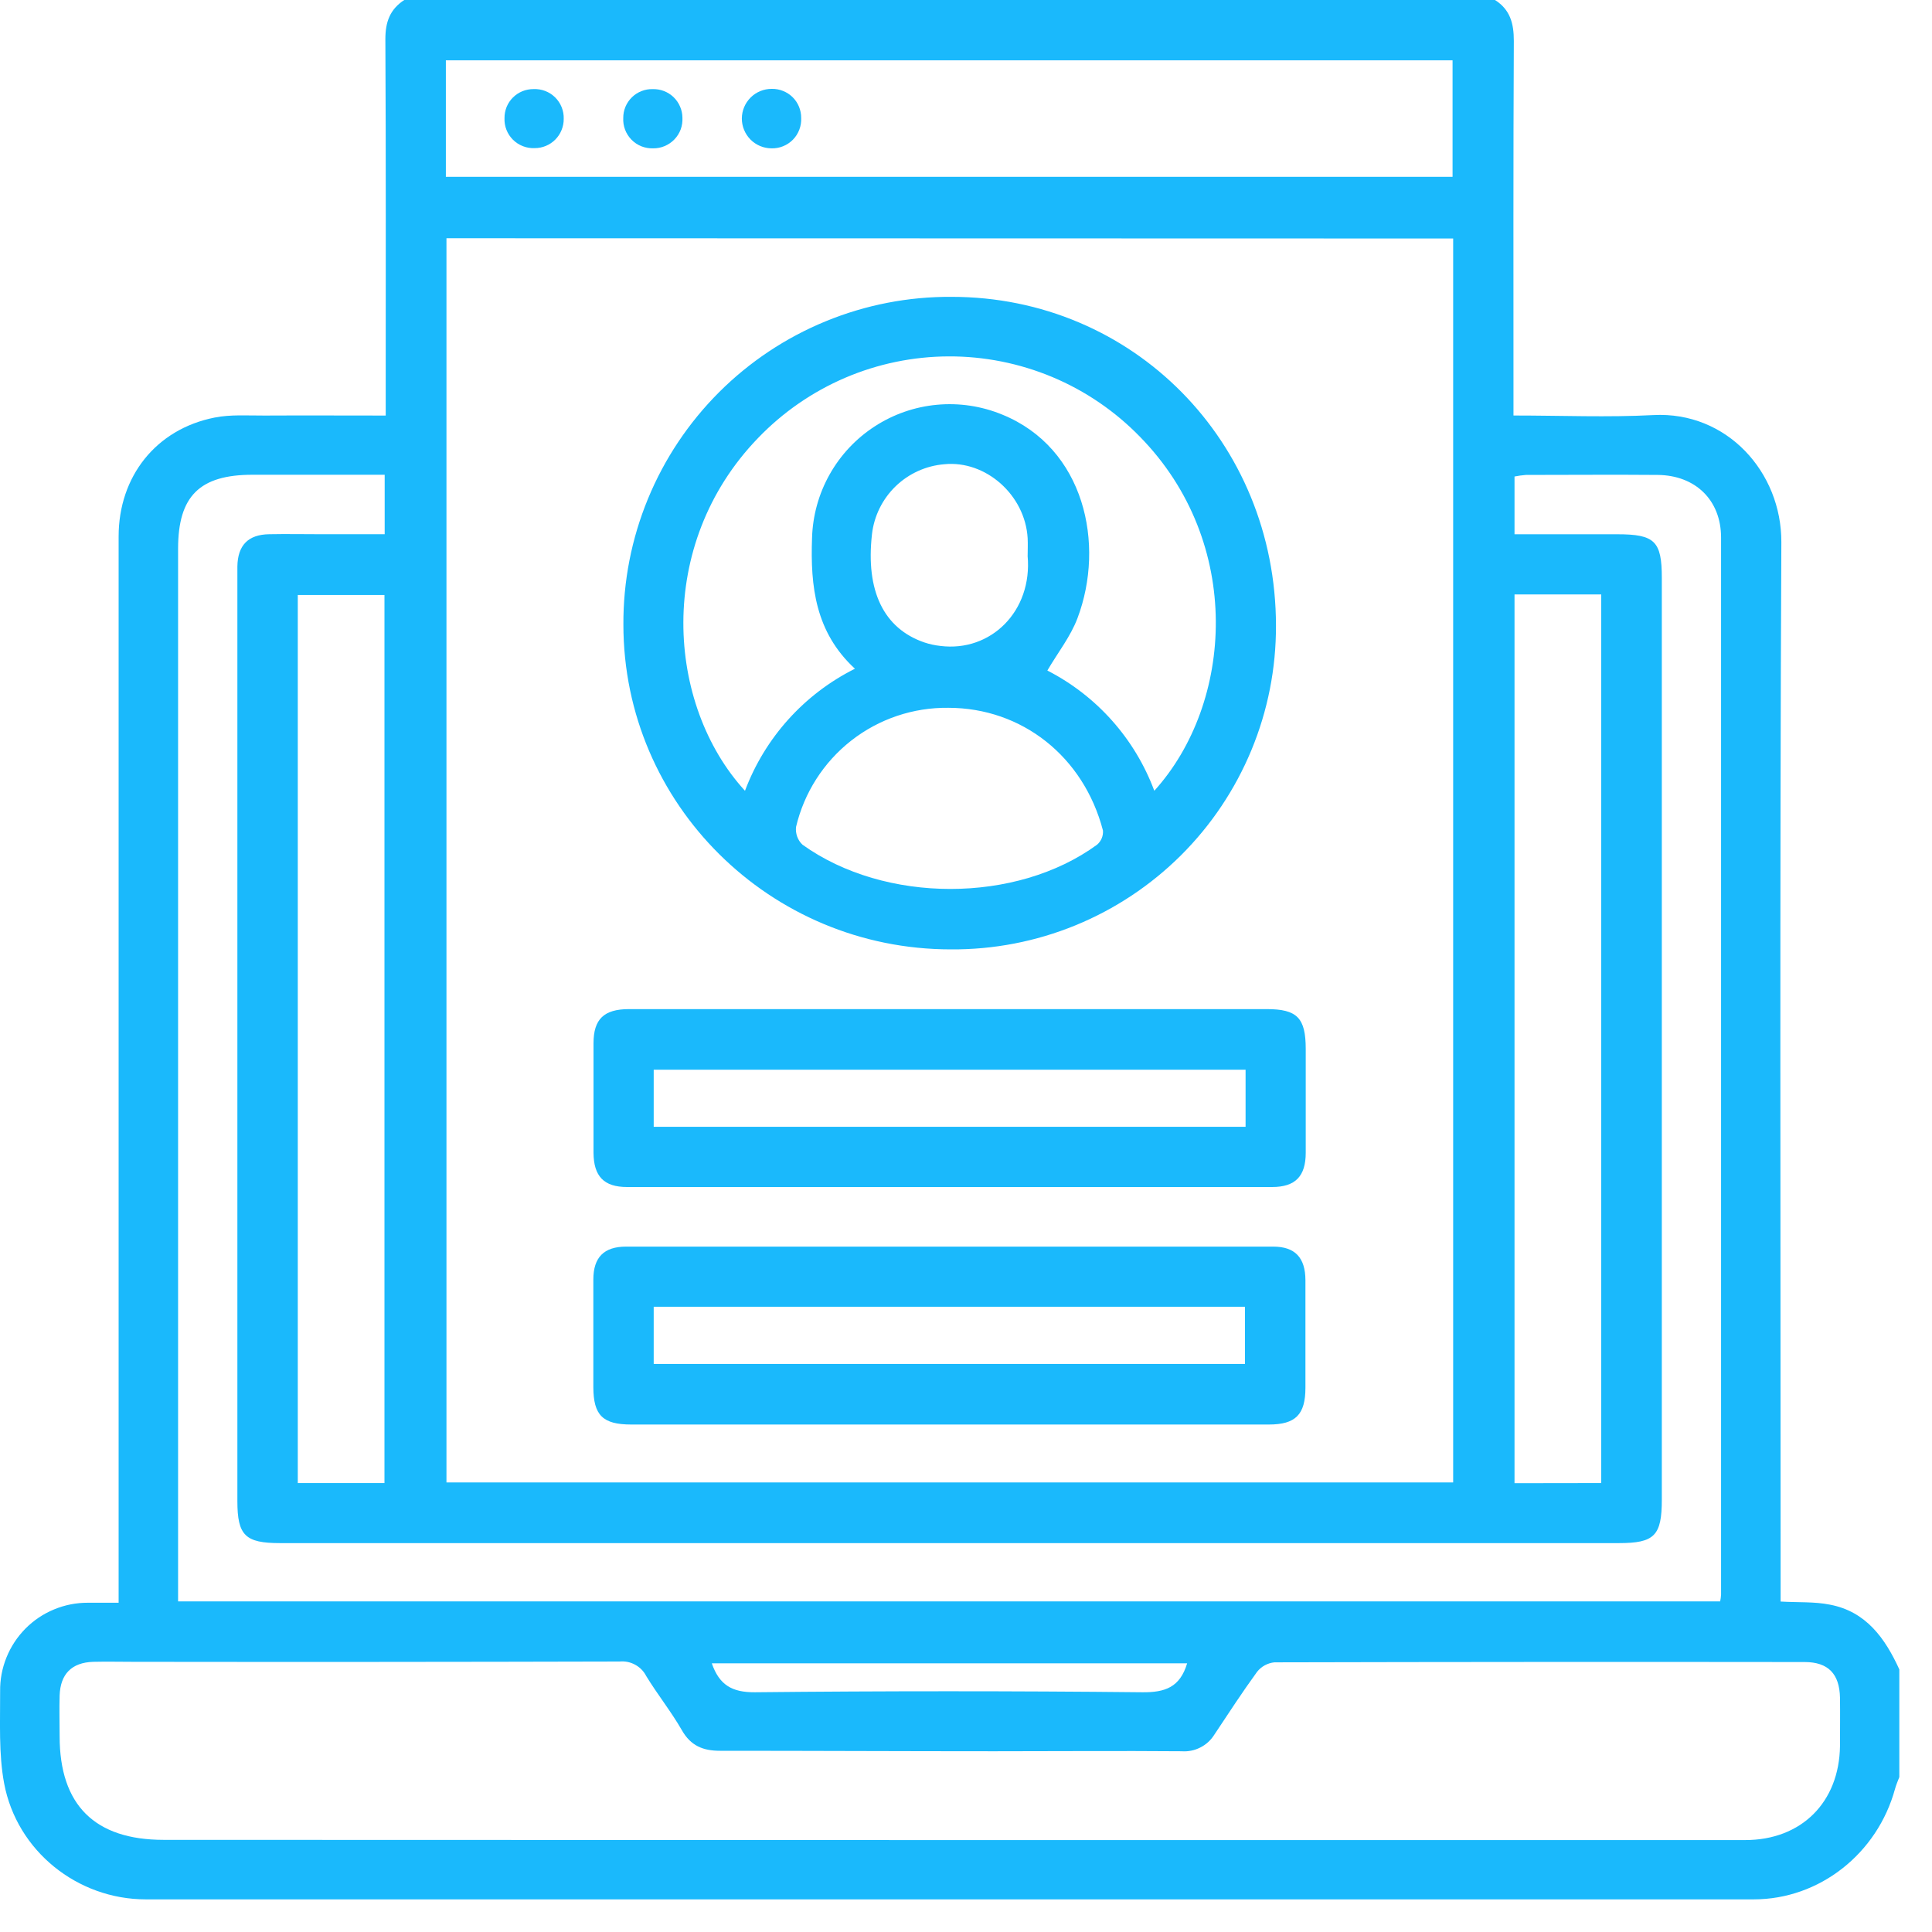 <svg width="45" height="45" viewBox="0 0 45 45" fill="none" xmlns="http://www.w3.org/2000/svg">
<g id="Group 267">
<path id="Vector" d="M44.239 38.884V41.391C44.205 41.482 44.164 41.572 44.139 41.666C43.727 43.173 42.382 44.239 40.849 44.24C28.364 44.24 15.88 44.24 3.396 44.24C1.805 44.24 0.394 43.114 0.097 41.542C-0.033 40.85 0.006 40.111 0.003 39.394C-0.001 39.124 0.049 38.856 0.151 38.605C0.252 38.354 0.402 38.127 0.592 37.934C0.782 37.742 1.008 37.59 1.258 37.487C1.507 37.383 1.775 37.33 2.045 37.331C2.276 37.331 2.498 37.331 2.763 37.331V36.773C2.763 28.681 2.763 20.589 2.763 12.496C2.763 11.096 3.636 9.995 4.998 9.726C5.373 9.651 5.771 9.681 6.159 9.679C7.09 9.674 8.02 9.679 8.984 9.679V9.161C8.984 6.41 8.991 3.659 8.976 0.91C8.976 0.509 9.084 0.217 9.416 0H34.821C35.174 0.223 35.261 0.546 35.26 0.954C35.246 3.703 35.252 6.454 35.252 9.205V9.678C36.381 9.678 37.445 9.724 38.509 9.668C40.224 9.577 41.499 11.001 41.491 12.631C41.453 20.68 41.474 28.73 41.474 36.779V37.303C41.882 37.327 42.26 37.303 42.62 37.375C43.465 37.534 43.908 38.159 44.239 38.884ZM10.399 5.549V34.529H33.847V5.555L10.399 5.549ZM22.117 42.859H32.959C35.522 42.859 38.084 42.859 40.647 42.859C41.962 42.859 42.84 41.976 42.857 40.666C42.857 40.292 42.862 39.917 42.857 39.543C42.846 38.989 42.584 38.713 42.035 38.712C37.917 38.707 33.8 38.709 29.683 38.719C29.604 38.727 29.528 38.751 29.458 38.789C29.389 38.827 29.328 38.879 29.279 38.941C28.933 39.417 28.611 39.912 28.284 40.404C28.204 40.532 28.091 40.636 27.956 40.703C27.822 40.772 27.671 40.801 27.521 40.79C26.067 40.778 24.613 40.79 23.159 40.79C21.027 40.79 18.898 40.779 16.767 40.779C16.377 40.779 16.088 40.664 15.881 40.298C15.631 39.863 15.313 39.467 15.051 39.037C14.994 38.925 14.904 38.834 14.793 38.774C14.683 38.714 14.557 38.688 14.431 38.7C10.661 38.71 6.89 38.712 3.119 38.707C2.802 38.707 2.485 38.699 2.169 38.707C1.67 38.724 1.406 38.991 1.389 39.492C1.379 39.808 1.389 40.126 1.389 40.442C1.389 42.042 2.206 42.854 3.814 42.854L22.117 42.859ZM4.145 37.299H40.066C40.077 37.247 40.084 37.195 40.087 37.143C40.087 28.935 40.087 20.728 40.087 12.521C40.087 11.648 39.489 11.07 38.61 11.062C37.587 11.053 36.565 11.062 35.542 11.062C35.453 11.069 35.364 11.081 35.276 11.099V12.444H37.668C38.543 12.444 38.707 12.604 38.707 13.462V34.927C38.707 35.769 38.536 35.942 37.707 35.942H6.522C5.714 35.942 5.529 35.765 5.529 34.964V14.233C5.529 13.887 5.529 13.541 5.529 13.194C5.537 12.699 5.781 12.451 6.269 12.443C6.672 12.435 7.077 12.443 7.479 12.443H8.96V11.058H5.88C4.649 11.058 4.148 11.557 4.148 12.78V37.299H4.145ZM10.385 4.118H33.833V1.405H10.385V4.118ZM8.955 34.543V13.859H6.936V34.543H8.955ZM37.296 34.543V13.845H35.276V34.546L37.296 34.543ZM27.65 38.742H16.579C16.755 39.247 17.051 39.42 17.584 39.416C20.59 39.385 23.597 39.385 26.604 39.416C27.138 39.422 27.484 39.299 27.65 38.744V38.742Z" fill="#1AB9FC"/>
<path id="Vector_2" d="M22.163 6.914C26.387 6.914 29.717 10.286 29.72 14.573C29.723 15.567 29.529 16.551 29.149 17.469C28.769 18.387 28.211 19.221 27.507 19.922C26.802 20.623 25.966 21.178 25.046 21.554C24.127 21.93 23.141 22.12 22.148 22.113C17.936 22.113 14.521 18.726 14.52 14.549C14.515 13.544 14.709 12.548 15.092 11.619C15.474 10.69 16.037 9.847 16.748 9.136C17.459 8.426 18.303 7.864 19.233 7.483C20.162 7.101 21.158 6.908 22.163 6.914ZM26.886 18.419C28.733 16.378 28.972 12.638 26.547 10.168C25.968 9.574 25.276 9.103 24.511 8.782C23.746 8.462 22.925 8.298 22.096 8.301C21.266 8.304 20.446 8.474 19.684 8.8C18.922 9.127 18.233 9.603 17.658 10.201C15.254 12.688 15.521 16.42 17.352 18.419C17.817 17.182 18.731 16.167 19.913 15.576C18.989 14.723 18.874 13.654 18.914 12.531C18.929 12.012 19.069 11.504 19.323 11.052C19.577 10.599 19.937 10.215 20.373 9.932C20.808 9.649 21.305 9.476 21.822 9.428C22.339 9.38 22.86 9.458 23.34 9.655C25.261 10.434 25.747 12.674 25.097 14.398C24.936 14.827 24.635 15.206 24.395 15.618C25.546 16.208 26.435 17.207 26.886 18.419ZM22.089 16.486C21.27 16.476 20.472 16.745 19.827 17.25C19.182 17.755 18.729 18.465 18.541 19.262C18.533 19.338 18.542 19.415 18.568 19.486C18.594 19.558 18.636 19.623 18.692 19.675C20.61 21.05 23.675 21.048 25.552 19.675C25.599 19.635 25.637 19.584 25.661 19.526C25.685 19.469 25.695 19.406 25.69 19.344C25.239 17.619 23.803 16.488 22.089 16.486ZM23.936 12.946C23.936 12.823 23.943 12.679 23.936 12.536C23.878 11.53 22.96 10.717 21.994 10.813C21.568 10.848 21.167 11.03 20.86 11.327C20.553 11.625 20.358 12.02 20.31 12.444C20.161 13.763 20.582 14.638 21.528 14.963C21.65 15.004 21.775 15.031 21.903 15.045C23.075 15.193 24.053 14.237 23.935 12.946H23.936Z" fill="#1AB9FC"/>
<path id="Vector_3" d="M22.162 23.504H29.502C30.213 23.504 30.413 23.708 30.413 24.433C30.413 25.241 30.413 26.049 30.413 26.85C30.413 27.399 30.169 27.648 29.63 27.648C24.622 27.648 19.614 27.648 14.605 27.648C14.066 27.648 13.828 27.399 13.824 26.849C13.824 26.003 13.824 25.154 13.824 24.302C13.824 23.736 14.067 23.505 14.65 23.504H22.162ZM29.012 24.916H15.226V26.245H29.012V24.916Z" fill="#1AB9FC"/>
<path id="Vector_4" d="M22.091 33.18H14.703C14.039 33.18 13.822 32.964 13.82 32.309C13.82 31.475 13.82 30.64 13.82 29.805C13.82 29.285 14.067 29.036 14.585 29.036C19.608 29.036 24.631 29.036 29.654 29.036C30.163 29.036 30.404 29.292 30.406 29.817C30.406 30.652 30.406 31.486 30.406 32.322C30.406 32.951 30.175 33.18 29.553 33.18H22.091ZM15.226 31.769H28.998V30.437H15.226V31.769Z" fill="#1AB9FC"/>
<path id="Vector_5" d="M12.427 2.075C12.52 2.071 12.612 2.086 12.699 2.119C12.785 2.152 12.864 2.203 12.93 2.268C12.996 2.333 13.048 2.411 13.082 2.497C13.117 2.583 13.133 2.675 13.13 2.768C13.131 2.858 13.114 2.946 13.08 3.029C13.047 3.112 12.997 3.187 12.934 3.251C12.871 3.314 12.796 3.365 12.713 3.399C12.63 3.433 12.542 3.451 12.452 3.45C12.359 3.454 12.267 3.439 12.18 3.405C12.093 3.372 12.014 3.32 11.948 3.255C11.882 3.189 11.83 3.11 11.796 3.023C11.762 2.937 11.747 2.844 11.751 2.751C11.75 2.662 11.767 2.574 11.8 2.491C11.834 2.409 11.884 2.334 11.947 2.271C12.01 2.208 12.085 2.159 12.167 2.125C12.25 2.091 12.338 2.075 12.427 2.075Z" fill="#1AB9FC"/>
<path id="Vector_6" d="M15.202 2.076C15.291 2.073 15.38 2.088 15.464 2.12C15.547 2.152 15.623 2.2 15.688 2.262C15.752 2.324 15.804 2.398 15.839 2.48C15.875 2.562 15.894 2.65 15.895 2.739C15.9 2.832 15.887 2.925 15.855 3.013C15.823 3.1 15.773 3.18 15.708 3.247C15.644 3.314 15.566 3.367 15.48 3.403C15.395 3.439 15.302 3.457 15.209 3.455C15.116 3.458 15.024 3.441 14.937 3.407C14.851 3.372 14.773 3.32 14.708 3.253C14.643 3.187 14.592 3.107 14.559 3.02C14.526 2.933 14.512 2.84 14.517 2.747C14.516 2.658 14.534 2.569 14.568 2.487C14.603 2.404 14.654 2.329 14.717 2.267C14.781 2.204 14.857 2.155 14.941 2.122C15.024 2.089 15.113 2.073 15.202 2.076Z" fill="#1AB9FC"/>
<path id="Vector_7" d="M18.661 2.746C18.666 2.839 18.651 2.932 18.618 3.019C18.585 3.106 18.535 3.186 18.47 3.252C18.405 3.319 18.326 3.371 18.24 3.406C18.154 3.441 18.061 3.458 17.968 3.455C17.785 3.454 17.609 3.38 17.48 3.25C17.351 3.119 17.278 2.943 17.279 2.759C17.28 2.575 17.354 2.4 17.485 2.27C17.615 2.141 17.792 2.069 17.975 2.07C18.065 2.068 18.154 2.084 18.238 2.118C18.321 2.151 18.397 2.2 18.461 2.263C18.525 2.326 18.576 2.402 18.61 2.485C18.644 2.568 18.662 2.657 18.661 2.746Z" fill="#1AB9FC"/>
</g>
</svg>
